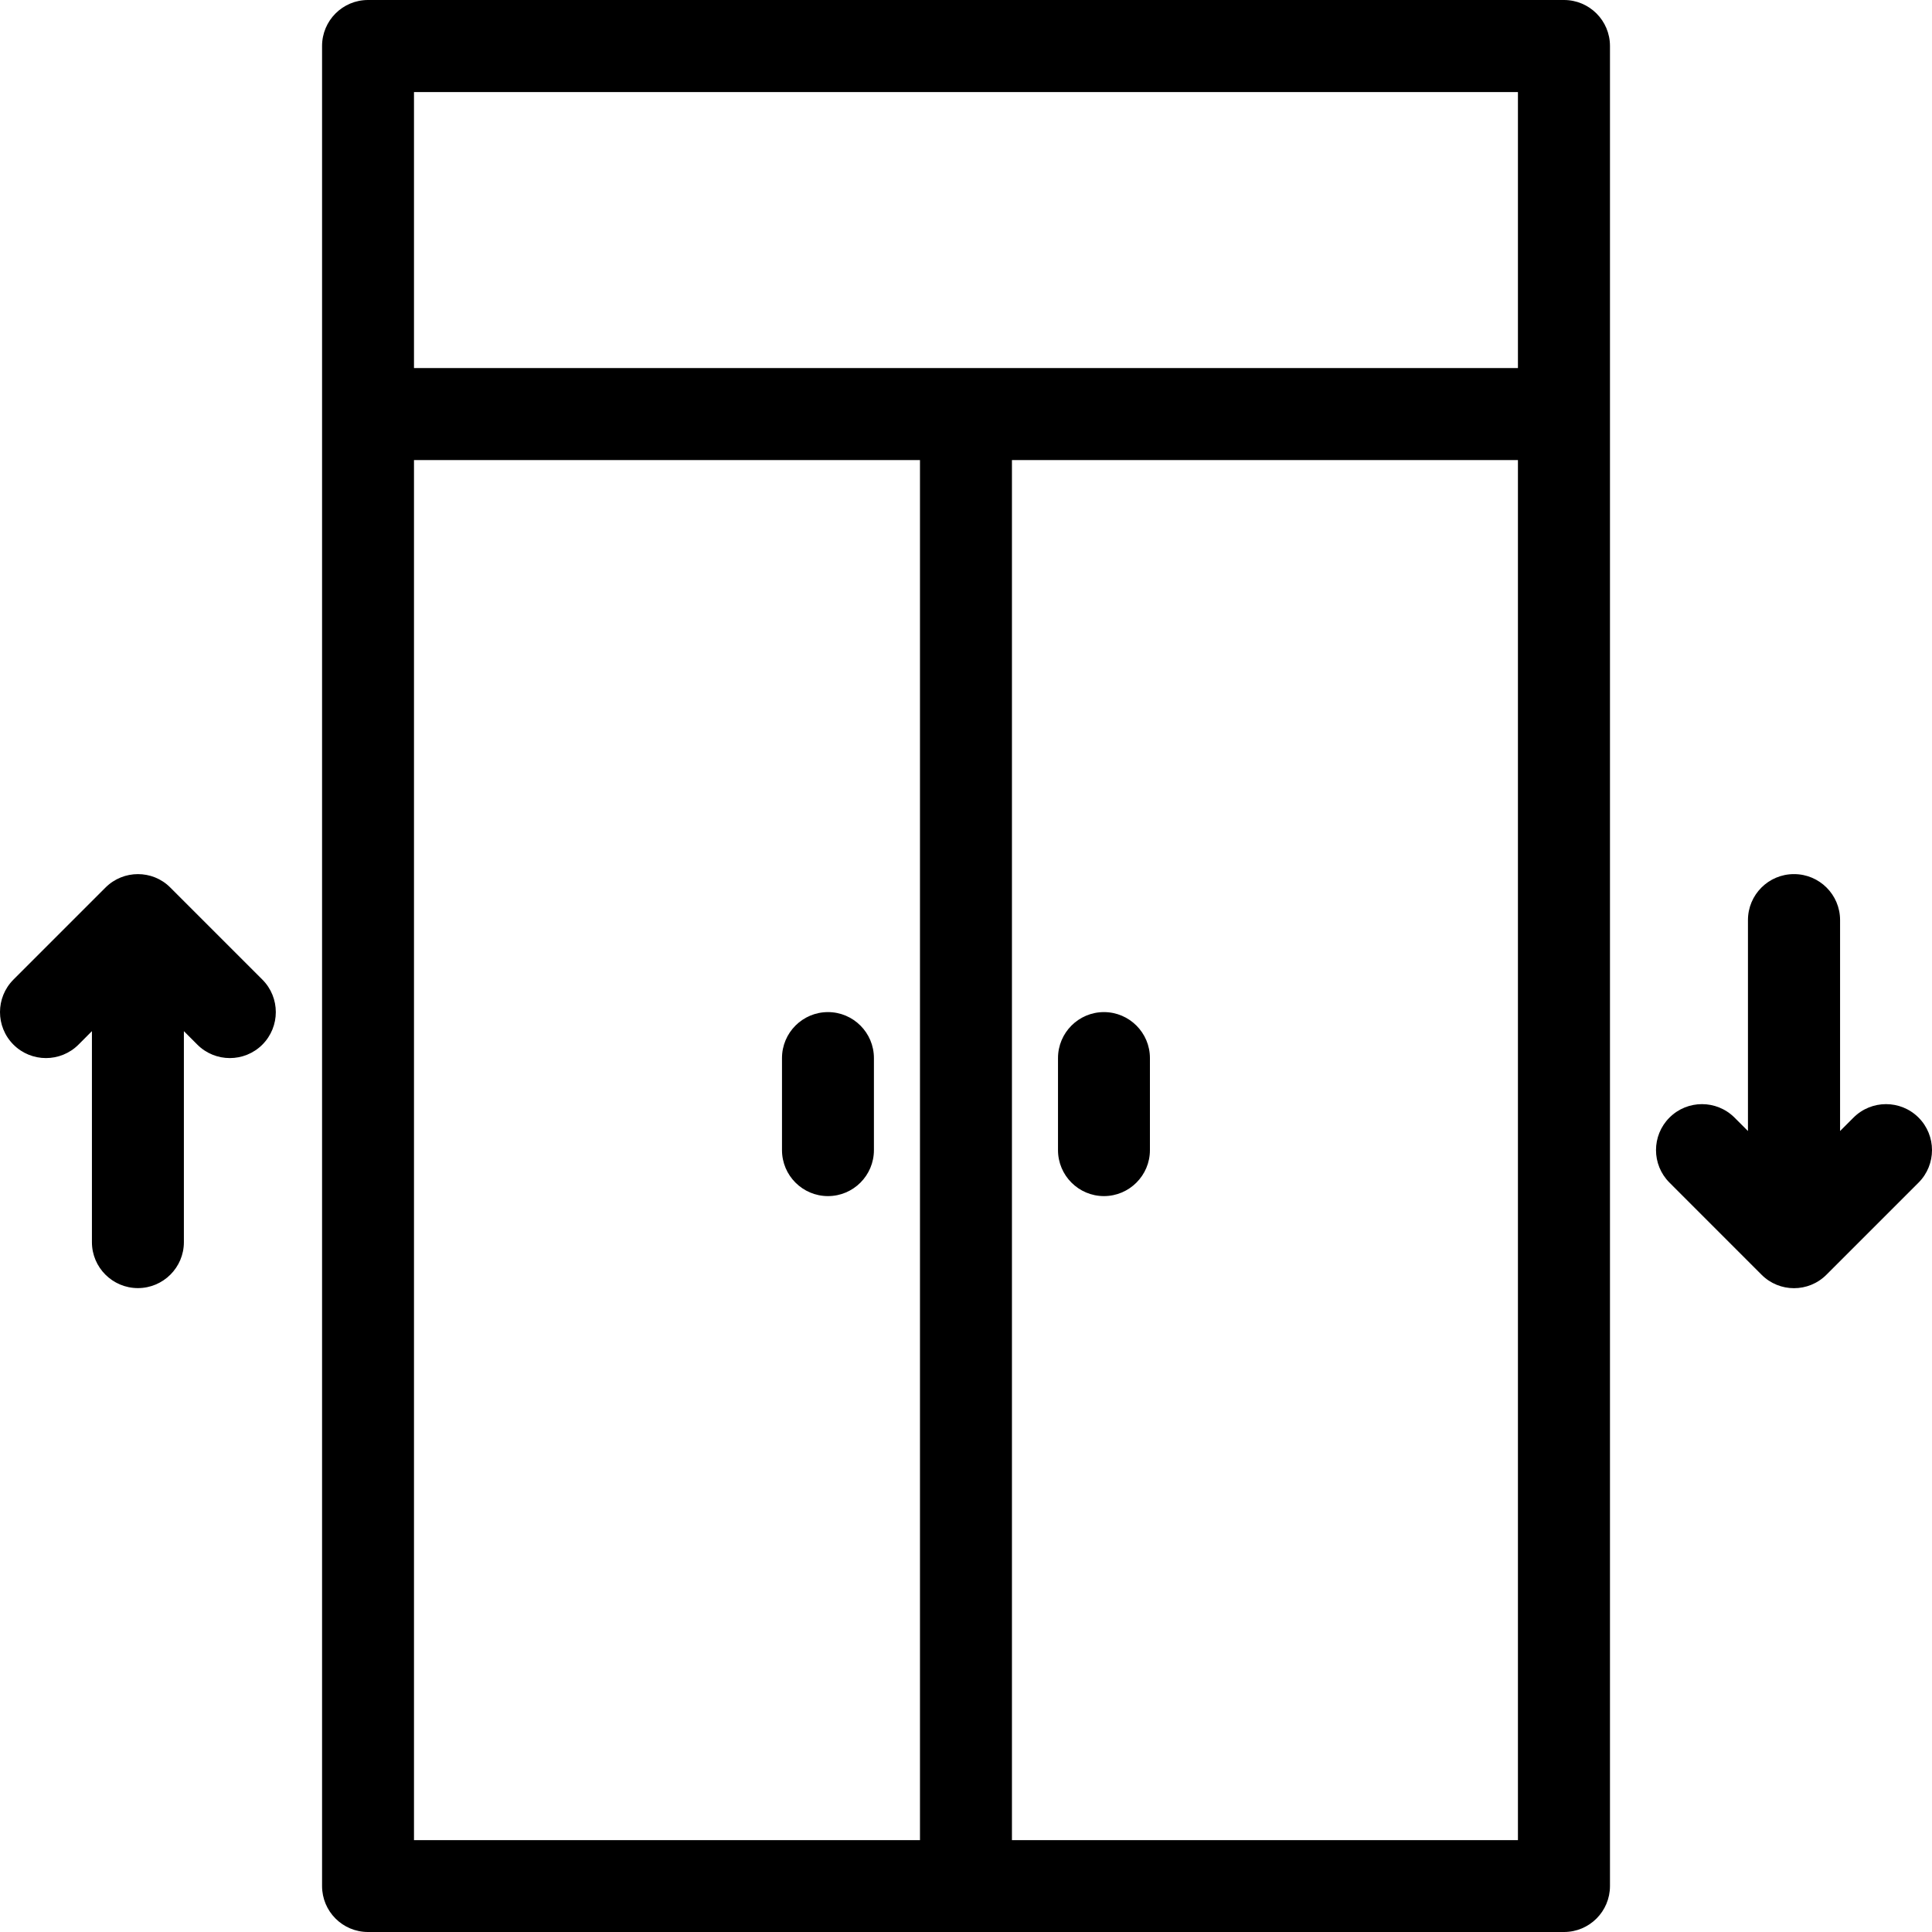<?xml version="1.0" encoding="UTF-8"?>
<svg xmlns="http://www.w3.org/2000/svg" width="50" height="50" viewBox="0 0 50 50" fill="none">
  <path fill-rule="evenodd" clip-rule="evenodd" d="M9.524 0C8.866 0 8.335 0.534 8.335 1.19V48.81C8.335 49.467 8.866 50 9.524 50H40.476C41.134 50 41.666 49.467 41.666 48.81V1.19C41.666 0.534 41.134 0 40.476 0H9.524ZM10.714 2.382H39.284V9.525H10.714V2.382ZM10.714 11.907H23.809V47.623H10.714V11.907ZM26.189 11.907H39.284V47.623H26.189V11.907ZM3.571 22.622C3.266 22.622 2.962 22.738 2.73 22.97L0.348 25.352C-0.116 25.816 -0.116 26.57 0.348 27.035C0.812 27.499 1.567 27.499 2.031 27.035L2.379 26.686V32.147C2.379 32.803 2.913 33.336 3.569 33.336C4.225 33.336 4.759 32.803 4.759 32.147V26.686L5.107 27.035C5.571 27.499 6.326 27.499 6.79 27.035C7.254 26.57 7.254 25.816 6.79 25.352L4.408 22.97C4.176 22.735 3.87 22.622 3.567 22.622H3.571ZM46.426 22.622C45.77 22.622 45.237 23.155 45.237 23.811V29.271L44.889 28.923C44.424 28.459 43.67 28.459 43.206 28.923C42.741 29.387 42.741 30.142 43.206 30.606L45.587 32.988C46.051 33.455 46.806 33.455 47.27 32.988L49.652 30.606C50.116 30.142 50.116 29.387 49.652 28.923C49.188 28.459 48.433 28.459 47.969 28.923L47.621 29.271V23.811C47.621 23.155 47.087 22.622 46.431 22.622H46.426ZM21.428 26.193C20.771 26.193 20.238 26.727 20.238 27.383V29.765C20.238 30.421 20.771 30.955 21.428 30.955C22.084 30.955 22.617 30.421 22.617 29.765V27.383C22.617 26.727 22.084 26.193 21.428 26.193ZM28.57 26.193C27.914 26.193 27.381 26.727 27.381 27.383V29.765C27.381 30.421 27.914 30.955 28.57 30.955C29.226 30.955 29.76 30.421 29.76 29.765V27.383C29.76 26.727 29.226 26.193 28.57 26.193Z" fill="black"></path>
</svg>
